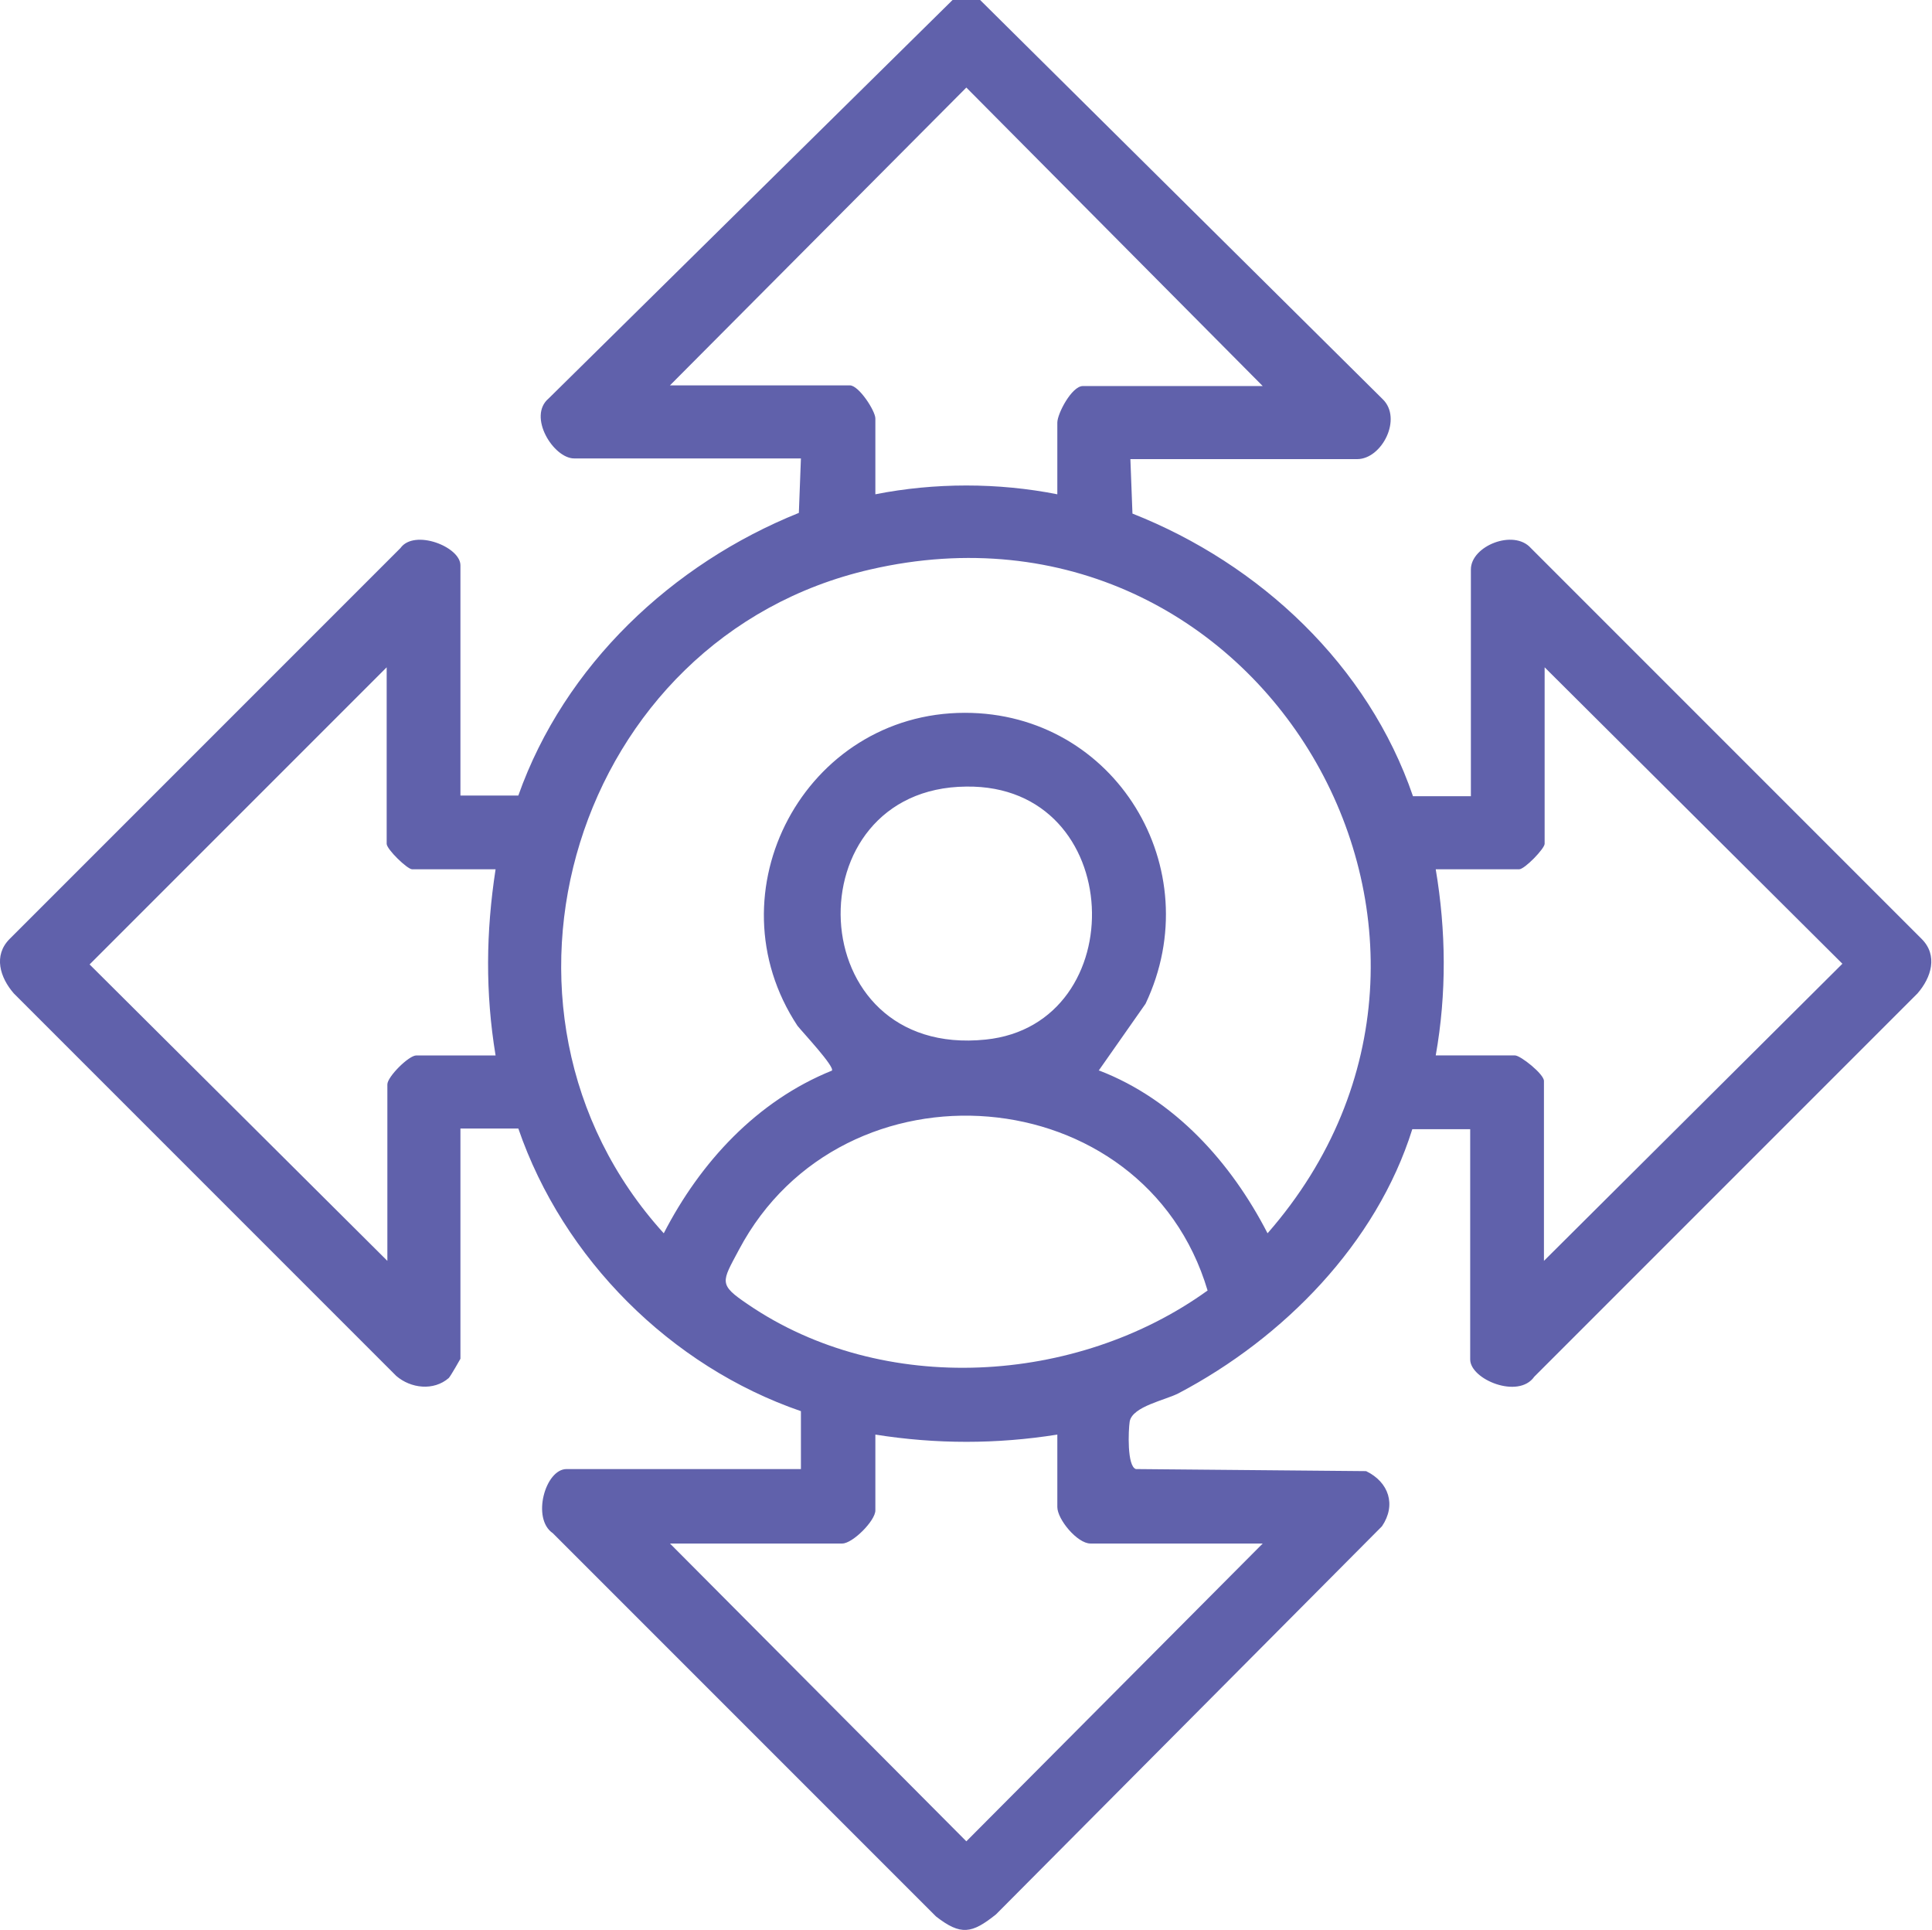 <?xml version="1.0" encoding="UTF-8"?>
<svg id="Layer_1" data-name="Layer 1" xmlns="http://www.w3.org/2000/svg" viewBox="0 0 28.03 28">
  <defs>
    <style>
      .cls-1 {
        fill: #6061ab;
      }
    </style>
  </defs>
  <path class="cls-1" d="M16.4,6.66l.03.79c1.85.73,3.42,2.2,4.07,4.1h.84v-3.29c0-.34.62-.59.87-.31l5.67,5.67c.24.24.14.56-.06.79l-5.56,5.56c-.23.33-.93.04-.93-.25v-3.34h-.84c-.52,1.66-1.87,3.03-3.39,3.83-.19.1-.67.19-.71.41-.02.13-.04.65.09.69l3.34.03c.33.16.44.49.23.8l-5.6,5.63c-.35.28-.51.31-.87.03l-5.56-5.56c-.31-.21-.11-.93.2-.93h3.4v-.84c-1.89-.65-3.45-2.21-4.1-4.1h-.84v3.34s-.14.25-.17.28c-.22.19-.55.15-.76-.03L.2,14.41c-.2-.23-.3-.55-.06-.79l5.67-5.67c.2-.28.87-.02.87.25v3.34h.84c.67-1.89,2.23-3.36,4.07-4.1l.03-.79h-3.29c-.3,0-.68-.61-.37-.87L13.82,0h.4l5.84,5.79c.29.28-.01.87-.37.87h-3.29ZM18.31,5.59L14.02,1.27l-4.3,4.32h2.61c.13,0,.37.37.37.48v1.1c.86-.17,1.78-.17,2.64,0v-1.04c0-.13.21-.53.37-.53h2.61ZM15.95,15.53c1.09.42,1.91,1.33,2.44,2.36,3.77-4.31-.11-10.93-5.76-9.63-4.29.98-5.95,6.38-3,9.63.53-1.03,1.35-1.92,2.44-2.36.04-.06-.42-.55-.5-.65-1.28-1.94.11-4.54,2.43-4.54,2.18,0,3.55,2.26,2.62,4.22l-.68.97ZM7.19,12.61h-1.21c-.07,0-.37-.29-.37-.37v-2.56L1.3,13.99l4.32,4.3v-2.56c0-.11.31-.42.42-.42h1.15c-.15-.91-.14-1.79,0-2.7ZM22.41,18.28l4.32-4.3-4.32-4.3v2.56c0,.07-.29.37-.37.37h-1.21c.15.89.16,1.8,0,2.7h1.15c.08,0,.42.27.42.37v2.61ZM14.02,11.41c-2.53.02-2.42,3.95.28,3.67,2.15-.22,2.05-3.7-.28-3.67ZM17.52,18.72c-.92-3.09-5.29-3.44-6.8-.59-.25.47-.3.5.13.79,1.96,1.34,4.77,1.17,6.67-.2ZM15.34,20.81c-.88.14-1.76.14-2.64,0v1.1c0,.15-.33.48-.48.48h-2.5l4.3,4.32,4.3-4.32h-2.5c-.19,0-.48-.35-.48-.53v-1.04Z"/>
</svg>